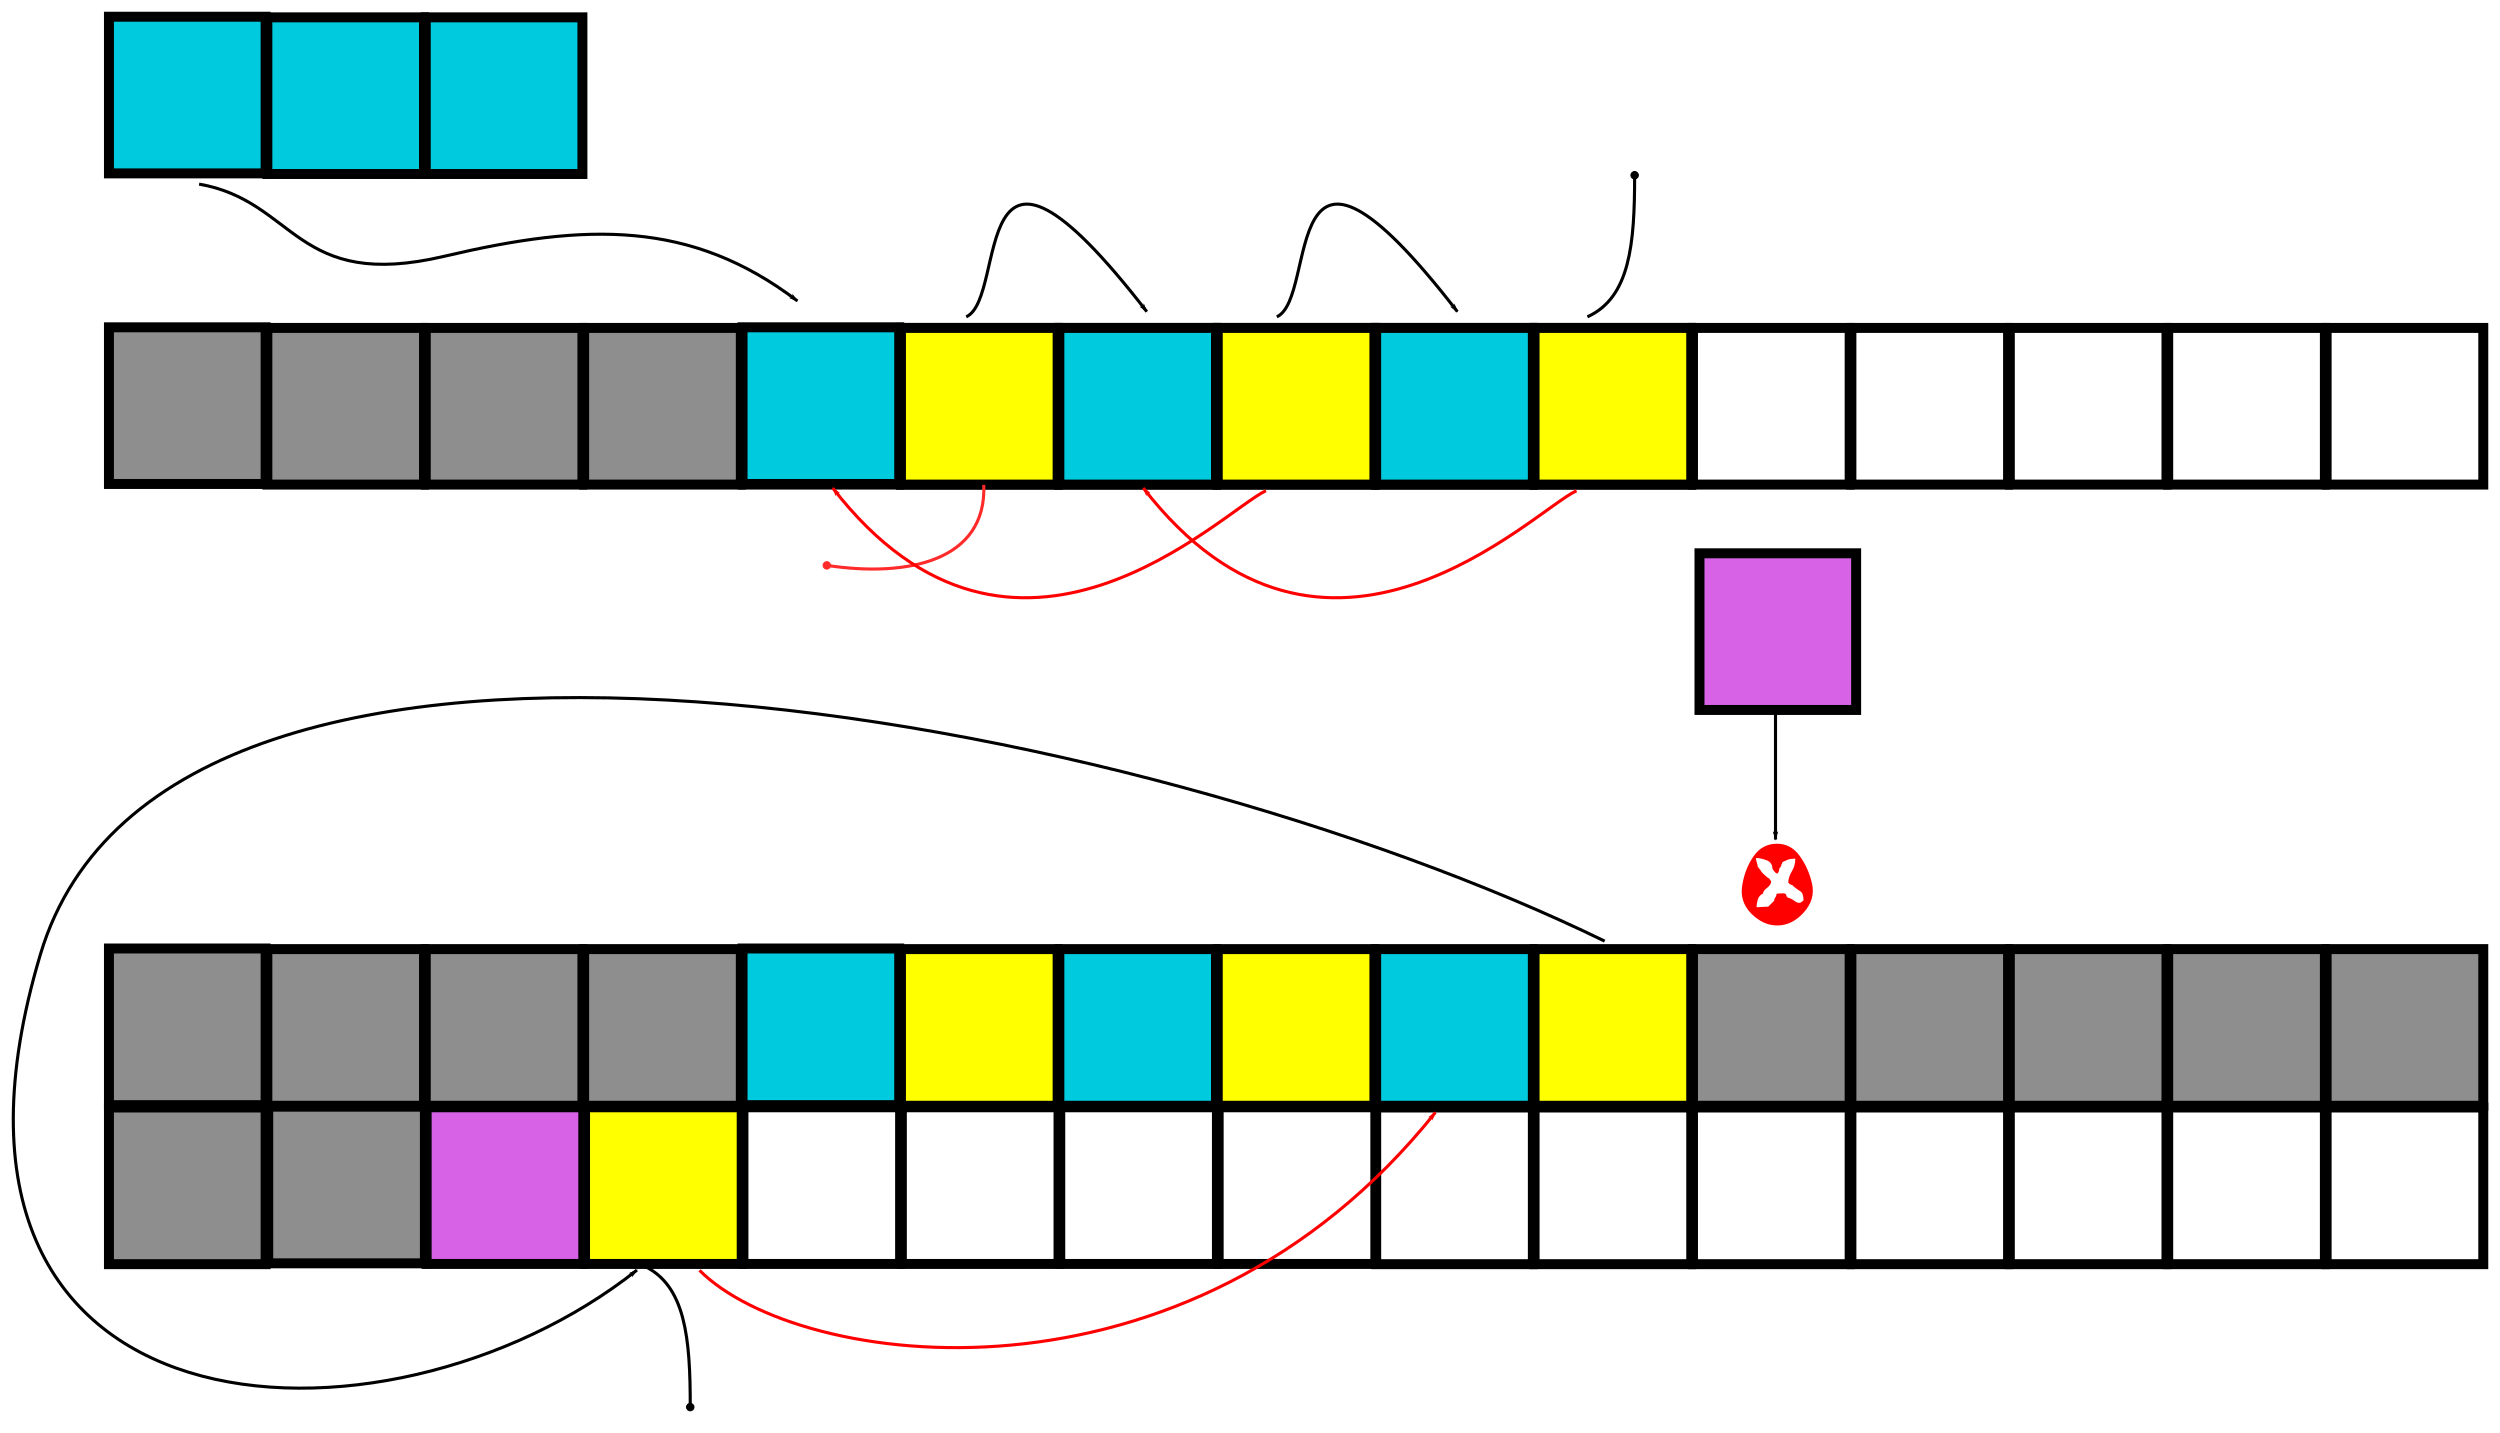<?xml version="1.0" encoding="UTF-8" standalone="no"?>
<!-- Created with Inkscape (http://www.inkscape.org/) -->

<svg
   xmlns:dc="http://purl.org/dc/elements/1.1/"
   xmlns:cc="http://creativecommons.org/ns#"
   xmlns:rdf="http://www.w3.org/1999/02/22-rdf-syntax-ns#"
   xmlns:svg="http://www.w3.org/2000/svg"
   xmlns="http://www.w3.org/2000/svg"
   xmlns:sodipodi="http://sodipodi.sourceforge.net/DTD/sodipodi-0.dtd"
   xmlns:inkscape="http://www.inkscape.org/namespaces/inkscape"
   width="212.969mm"
   height="122.053mm"
   viewBox="0 0 212.969 122.053"
   version="1.1"
   id="svg8"
   inkscape:version="0.92.2 2405546, 2018-03-11"
   sodipodi:docname="deque_memory.svg">
  <defs
     id="defs2">
    <marker
       inkscape:isstock="true"
       style="overflow:visible"
       id="marker24209"
       refX="0"
       refY="0"
       orient="auto"
       inkscape:stockid="DotL">
      <path
         transform="matrix(0.8,0,0,0.8,5.92,0.8)"
         style="fill:#ff2a2a;fill-opacity:1;fill-rule:evenodd;stroke:#ff2a2a;stroke-width:1pt;stroke-opacity:1"
         d="m -2.5,-1 c 0,2.76 -2.24,5 -5,5 -2.76,0 -5,-2.24 -5,-5 0,-2.76 2.24,-5 5,-5 2.76,0 5,2.24 5,5 z"
         id="path24207"
         inkscape:connector-curvature="0" />
    </marker>
    <marker
       inkscape:isstock="true"
       style="overflow:visible"
       id="marker24061"
       refX="0"
       refY="0"
       orient="auto"
       inkscape:stockid="Arrow1Lend">
      <path
         transform="matrix(-0.8,0,0,-0.8,-10,0)"
         style="fill:#ff0000;fill-opacity:1;fill-rule:evenodd;stroke:#ff0000;stroke-width:1pt;stroke-opacity:1"
         d="M 0,0 5,-5 -12.5,0 5,5 Z"
         id="path24059"
         inkscape:connector-curvature="0" />
    </marker>
    <marker
       inkscape:stockid="Arrow1Lend"
       orient="auto"
       refY="0"
       refX="0"
       id="marker23919"
       style="overflow:visible"
       inkscape:isstock="true">
      <path
         inkscape:connector-curvature="0"
         id="path23917"
         d="M 0,0 5,-5 -12.5,0 5,5 Z"
         style="fill:#000000;fill-opacity:1;fill-rule:evenodd;stroke:#000000;stroke-width:1pt;stroke-opacity:1"
         transform="matrix(-0.8,0,0,-0.8,-10,0)" />
    </marker>
    <marker
       inkscape:isstock="true"
       style="overflow:visible"
       id="marker19211"
       refX="0"
       refY="0"
       orient="auto"
       inkscape:stockid="DotL">
      <path
         transform="matrix(0.8,0,0,0.8,5.92,0.8)"
         style="fill:#000000;fill-opacity:1;fill-rule:evenodd;stroke:#000000;stroke-width:1pt;stroke-opacity:1"
         d="m -2.5,-1 c 0,2.76 -2.24,5 -5,5 -2.76,0 -5,-2.24 -5,-5 0,-2.76 2.24,-5 5,-5 2.76,0 5,2.24 5,5 z"
         id="path19209"
         inkscape:connector-curvature="0" />
    </marker>
    <marker
       inkscape:isstock="true"
       style="overflow:visible"
       id="marker18829"
       refX="0"
       refY="0"
       orient="auto"
       inkscape:stockid="Arrow1Lend">
      <path
         transform="matrix(-0.8,0,0,-0.8,-10,0)"
         style="fill:#000000;fill-opacity:1;fill-rule:evenodd;stroke:#000000;stroke-width:1pt;stroke-opacity:1"
         d="M 0,0 5,-5 -12.5,0 5,5 Z"
         id="path18827"
         inkscape:connector-curvature="0" />
    </marker>
    <marker
       inkscape:stockid="Arrow1Lend"
       orient="auto"
       refY="0"
       refX="0"
       id="marker18669"
       style="overflow:visible"
       inkscape:isstock="true">
      <path
         inkscape:connector-curvature="0"
         id="path18667"
         d="M 0,0 5,-5 -12.5,0 5,5 Z"
         style="fill:#ff0000;fill-opacity:1;fill-rule:evenodd;stroke:#ff0000;stroke-width:1pt;stroke-opacity:1"
         transform="matrix(-0.8,0,0,-0.8,-10,0)" />
    </marker>
    <marker
       inkscape:stockid="DotL"
       orient="auto"
       refY="0"
       refX="0"
       id="marker18273"
       style="overflow:visible"
       inkscape:isstock="true"
       inkscape:collect="always">
      <path
         id="path18271"
         d="m -2.5,-1 c 0,2.76 -2.24,5 -5,5 -2.76,0 -5,-2.24 -5,-5 0,-2.76 2.24,-5 5,-5 2.76,0 5,2.24 5,5 z"
         style="fill:#000000;fill-opacity:1;fill-rule:evenodd;stroke:#000000;stroke-width:1pt;stroke-opacity:1"
         transform="matrix(0.8,0,0,0.8,5.92,0.8)"
         inkscape:connector-curvature="0" />
    </marker>
    <marker
       inkscape:stockid="DotL"
       orient="auto"
       refY="0"
       refX="0"
       id="DotL"
       style="overflow:visible"
       inkscape:isstock="true"
       inkscape:collect="always">
      <path
         id="path4943"
         d="m -2.5,-1 c 0,2.76 -2.24,5 -5,5 -2.76,0 -5,-2.24 -5,-5 0,-2.76 2.24,-5 5,-5 2.76,0 5,2.24 5,5 z"
         style="fill:#ff2a2a;fill-opacity:1;fill-rule:evenodd;stroke:#ff2a2a;stroke-width:1pt;stroke-opacity:1"
         transform="matrix(0.8,0,0,0.8,5.92,0.8)"
         inkscape:connector-curvature="0" />
    </marker>
    <marker
       inkscape:isstock="true"
       style="overflow:visible"
       id="marker16641"
       refX="0"
       refY="0"
       orient="auto"
       inkscape:stockid="Arrow1Lend"
       inkscape:collect="always">
      <path
         transform="matrix(-0.8,0,0,-0.8,-10,0)"
         style="fill:#ff0000;fill-opacity:1;fill-rule:evenodd;stroke:#ff0000;stroke-width:1pt;stroke-opacity:1"
         d="M 0,0 5,-5 -12.5,0 5,5 Z"
         id="path16639"
         inkscape:connector-curvature="0" />
    </marker>
    <marker
       inkscape:stockid="Arrow1Lend"
       orient="auto"
       refY="0"
       refX="0"
       id="marker16107"
       style="overflow:visible"
       inkscape:isstock="true"
       inkscape:collect="always">
      <path
         inkscape:connector-curvature="0"
         id="path16105"
         d="M 0,0 5,-5 -12.5,0 5,5 Z"
         style="fill:#ff0000;fill-opacity:1;fill-rule:evenodd;stroke:#ff0000;stroke-width:1pt;stroke-opacity:1"
         transform="matrix(-0.8,0,0,-0.8,-10,0)" />
    </marker>
    <marker
       inkscape:isstock="true"
       style="overflow:visible"
       id="marker16049"
       refX="0"
       refY="0"
       orient="auto"
       inkscape:stockid="Arrow1Lend">
      <path
         transform="matrix(-0.8,0,0,-0.8,-10,0)"
         style="fill:#ff2a2a;fill-opacity:1;fill-rule:evenodd;stroke:#ff2a2a;stroke-width:1pt;stroke-opacity:1"
         d="M 0,0 5,-5 -12.5,0 5,5 Z"
         id="path16047"
         inkscape:connector-curvature="0" />
    </marker>
    <marker
       inkscape:stockid="Arrow1Lend"
       orient="auto"
       refY="0"
       refX="0"
       id="marker14617"
       style="overflow:visible"
       inkscape:isstock="true"
       inkscape:collect="always">
      <path
         inkscape:connector-curvature="0"
         id="path14615"
         d="M 0,0 5,-5 -12.5,0 5,5 Z"
         style="fill:#000000;fill-opacity:1;fill-rule:evenodd;stroke:#000000;stroke-width:1pt;stroke-opacity:1"
         transform="matrix(-0.8,0,0,-0.8,-10,0)" />
    </marker>
    <marker
       inkscape:isstock="true"
       style="overflow:visible"
       id="marker14497"
       refX="0"
       refY="0"
       orient="auto"
       inkscape:stockid="Arrow1Lend"
       inkscape:collect="always">
      <path
         transform="matrix(-0.8,0,0,-0.8,-10,0)"
         style="fill:#000000;fill-opacity:1;fill-rule:evenodd;stroke:#000000;stroke-width:1pt;stroke-opacity:1"
         d="M 0,0 5,-5 -12.5,0 5,5 Z"
         id="path14495"
         inkscape:connector-curvature="0" />
    </marker>
    <marker
       inkscape:stockid="Arrow1Lend"
       orient="auto"
       refY="0"
       refX="0"
       id="marker11970"
       style="overflow:visible"
       inkscape:isstock="true">
      <path
         inkscape:connector-curvature="0"
         id="path11968"
         d="M 0,0 5,-5 -12.5,0 5,5 Z"
         style="fill:#000000;fill-opacity:1;fill-rule:evenodd;stroke:#000000;stroke-width:1pt;stroke-opacity:1"
         transform="matrix(-0.8,0,0,-0.8,-10,0)" />
    </marker>
    <marker
       inkscape:isstock="true"
       style="overflow:visible"
       id="marker10863"
       refX="0"
       refY="0"
       orient="auto"
       inkscape:stockid="Arrow1Lend">
      <path
         transform="matrix(-0.8,0,0,-0.8,-10,0)"
         style="fill:#000000;fill-opacity:1;fill-rule:evenodd;stroke:#000000;stroke-width:1pt;stroke-opacity:1"
         d="M 0,0 5,-5 -12.5,0 5,5 Z"
         id="path10861"
         inkscape:connector-curvature="0" />
    </marker>
    <marker
       inkscape:isstock="true"
       style="overflow:visible"
       id="marker10763"
       refX="0"
       refY="0"
       orient="auto"
       inkscape:stockid="Arrow1Lend">
      <path
         transform="matrix(-0.8,0,0,-0.8,-10,0)"
         style="fill:#000000;fill-opacity:1;fill-rule:evenodd;stroke:#000000;stroke-width:1pt;stroke-opacity:1"
         d="M 0,0 5,-5 -12.5,0 5,5 Z"
         id="path10761"
         inkscape:connector-curvature="0" />
    </marker>
    <marker
       inkscape:isstock="true"
       style="overflow:visible"
       id="marker10651"
       refX="0"
       refY="0"
       orient="auto"
       inkscape:stockid="Arrow1Lend">
      <path
         transform="matrix(-0.8,0,0,-0.8,-10,0)"
         style="fill:#000000;fill-opacity:1;fill-rule:evenodd;stroke:#000000;stroke-width:1pt;stroke-opacity:1"
         d="M 0,0 5,-5 -12.5,0 5,5 Z"
         id="path10649"
         inkscape:connector-curvature="0" />
    </marker>
    <marker
       inkscape:isstock="true"
       style="overflow:visible"
       id="marker10521"
       refX="0"
       refY="0"
       orient="auto"
       inkscape:stockid="Arrow1Lend">
      <path
         transform="matrix(-0.8,0,0,-0.8,-10,0)"
         style="fill:#000000;fill-opacity:1;fill-rule:evenodd;stroke:#000000;stroke-width:1pt;stroke-opacity:1"
         d="M 0,0 5,-5 -12.5,0 5,5 Z"
         id="path10519"
         inkscape:connector-curvature="0" />
    </marker>
    <marker
       inkscape:stockid="Arrow1Lend"
       orient="auto"
       refY="0"
       refX="0"
       id="marker10161"
       style="overflow:visible"
       inkscape:isstock="true"
       inkscape:collect="always">
      <path
         inkscape:connector-curvature="0"
         id="path10159"
         d="M 0,0 5,-5 -12.5,0 5,5 Z"
         style="fill:#000000;fill-opacity:1;fill-rule:evenodd;stroke:#000000;stroke-width:1pt;stroke-opacity:1"
         transform="matrix(-0.8,0,0,-0.8,-10,0)" />
    </marker>
    <marker
       inkscape:stockid="Arrow1Lend"
       orient="auto"
       refY="0"
       refX="0"
       id="Arrow1Lend"
       style="overflow:visible"
       inkscape:isstock="true"
       inkscape:collect="always">
      <path
         id="path4885"
         d="M 0,0 5,-5 -12.5,0 5,5 Z"
         style="fill:#000000;fill-opacity:1;fill-rule:evenodd;stroke:#000000;stroke-width:1pt;stroke-opacity:1"
         transform="matrix(-0.8,0,0,-0.8,-10,0)"
         inkscape:connector-curvature="0" />
    </marker>
  </defs>
  <sodipodi:namedview
     id="base"
     pagecolor="#ffffff"
     bordercolor="#666666"
     borderopacity="1.0"
     inkscape:pageopacity="0.0"
     inkscape:pageshadow="2"
     inkscape:zoom="0.49497475"
     inkscape:cx="51.960216"
     inkscape:cy="261.19004"
     inkscape:document-units="mm"
     inkscape:current-layer="layer1"
     showgrid="false"
     inkscape:snap-nodes="false"
     fit-margin-top="1"
     fit-margin-right="1"
     fit-margin-bottom="1"
     fit-margin-left="1"
     inkscape:window-width="2560"
     inkscape:window-height="1342"
     inkscape:window-x="0"
     inkscape:window-y="44"
     inkscape:window-maximized="1" />
  <g
     inkscape:label="Layer 1"
     inkscape:groupmode="layer"
     id="layer1"
     transform="translate(5.559,-40.331)">
    <rect
       inkscape:tile-y0="68.191906"
       inkscape:tile-x0="14.230594"
       y="68.214"
       x="3.722"
       height="13.346"
       width="13.346"
       id="use4630"
       style="opacity:1;fill:#808080;fill-opacity:0.888;stroke:#000000;stroke-width:0.849;stroke-linecap:butt;stroke-linejoin:miter;stroke-miterlimit:4;stroke-dasharray:none;stroke-dashoffset:0;stroke-opacity:1" />
    <rect
       inkscape:tile-y0="68.191906"
       inkscape:tile-x0="14.230594"
       y="68.266"
       x="17.216"
       height="13.346"
       width="13.346"
       id="use4634"
       style="opacity:1;fill:#808080;fill-opacity:0.888;stroke:#000000;stroke-width:0.849;stroke-linecap:butt;stroke-linejoin:miter;stroke-miterlimit:4;stroke-dasharray:none;stroke-dashoffset:0;stroke-opacity:1" />
    <rect
       inkscape:tile-y0="68.191906"
       inkscape:tile-x0="14.230594"
       y="68.266"
       x="30.71"
       height="13.346"
       width="13.346"
       id="use4638"
       style="opacity:1;fill:#808080;fill-opacity:0.888;stroke:#000000;stroke-width:0.849;stroke-linecap:butt;stroke-linejoin:miter;stroke-miterlimit:4;stroke-dasharray:none;stroke-dashoffset:0;stroke-opacity:1" />
    <rect
       inkscape:tile-y0="68.191906"
       inkscape:tile-x0="14.230594"
       y="68.266"
       x="44.204"
       height="13.346"
       width="13.346"
       id="use4642"
       style="opacity:1;fill:#808080;fill-opacity:0.888;stroke:#000000;stroke-width:0.849;stroke-linecap:butt;stroke-linejoin:miter;stroke-miterlimit:4;stroke-dasharray:none;stroke-dashoffset:0;stroke-opacity:1" />
    <rect
       inkscape:tile-y0="68.191906"
       inkscape:tile-x0="14.230594"
       y="68.266"
       x="57.698"
       height="13.346"
       width="13.346"
       id="use4646"
       style="opacity:1;fill:none;fill-opacity:0.888;stroke:#000000;stroke-width:0.849;stroke-linecap:butt;stroke-linejoin:miter;stroke-miterlimit:4;stroke-dasharray:none;stroke-dashoffset:0;stroke-opacity:1" />
    <rect
       inkscape:tile-y0="68.191906"
       inkscape:tile-x0="14.230594"
       y="68.266"
       x="71.192"
       height="13.346"
       width="13.346"
       id="use4650"
       style="opacity:1;fill:none;fill-opacity:0.888;stroke:#000000;stroke-width:0.849;stroke-linecap:butt;stroke-linejoin:miter;stroke-miterlimit:4;stroke-dasharray:none;stroke-dashoffset:0;stroke-opacity:1" />
    <rect
       inkscape:tile-y0="68.191906"
       inkscape:tile-x0="14.230594"
       y="68.266"
       x="84.687"
       height="13.346"
       width="13.346"
       id="use4654"
       style="opacity:1;fill:none;fill-opacity:0.888;stroke:#000000;stroke-width:0.849;stroke-linecap:butt;stroke-linejoin:miter;stroke-miterlimit:4;stroke-dasharray:none;stroke-dashoffset:0;stroke-opacity:1" />
    <rect
       inkscape:tile-y0="68.191906"
       inkscape:tile-x0="14.230594"
       y="68.266"
       x="98.181"
       height="13.346"
       width="13.346"
       id="use4658"
       style="opacity:1;fill:none;fill-opacity:0.888;stroke:#000000;stroke-width:0.849;stroke-linecap:butt;stroke-linejoin:miter;stroke-miterlimit:4;stroke-dasharray:none;stroke-dashoffset:0;stroke-opacity:1" />
    <rect
       inkscape:tile-y0="68.191906"
       inkscape:tile-x0="14.230594"
       y="68.266"
       x="111.675"
       height="13.346"
       width="13.346"
       id="use4662"
       style="opacity:1;fill:none;fill-opacity:0.888;stroke:#000000;stroke-width:0.849;stroke-linecap:butt;stroke-linejoin:miter;stroke-miterlimit:4;stroke-dasharray:none;stroke-dashoffset:0;stroke-opacity:1" />
    <rect
       inkscape:tile-y0="68.191906"
       inkscape:tile-x0="14.230594"
       y="68.266"
       x="125.169"
       height="13.346"
       width="13.346"
       id="use4666"
       style="opacity:1;fill:none;fill-opacity:0.888;stroke:#000000;stroke-width:0.849;stroke-linecap:butt;stroke-linejoin:miter;stroke-miterlimit:4;stroke-dasharray:none;stroke-dashoffset:0;stroke-opacity:1" />
    <rect
       inkscape:tile-y0="68.191906"
       inkscape:tile-x0="14.230594"
       y="68.266"
       x="138.663"
       height="13.346"
       width="13.346"
       id="use4670"
       style="opacity:1;fill:none;fill-opacity:0.888;stroke:#000000;stroke-width:0.849;stroke-linecap:butt;stroke-linejoin:miter;stroke-miterlimit:4;stroke-dasharray:none;stroke-dashoffset:0;stroke-opacity:1" />
    <rect
       inkscape:tile-y0="68.191906"
       inkscape:tile-x0="14.230594"
       y="68.266"
       x="152.157"
       height="13.346"
       width="13.346"
       id="use4674"
       style="opacity:1;fill:none;fill-opacity:0.888;stroke:#000000;stroke-width:0.849;stroke-linecap:butt;stroke-linejoin:miter;stroke-miterlimit:4;stroke-dasharray:none;stroke-dashoffset:0;stroke-opacity:1" />
    <rect
       inkscape:tile-y0="68.191906"
       inkscape:tile-x0="14.230594"
       y="68.266"
       x="165.652"
       height="13.346"
       width="13.346"
       id="use4678"
       style="opacity:1;fill:none;fill-opacity:0.888;stroke:#000000;stroke-width:0.849;stroke-linecap:butt;stroke-linejoin:miter;stroke-miterlimit:4;stroke-dasharray:none;stroke-dashoffset:0;stroke-opacity:1" />
    <rect
       inkscape:tile-y0="68.191906"
       inkscape:tile-x0="14.230594"
       y="68.266"
       x="179.146"
       height="13.346"
       width="13.346"
       id="use4682"
       style="opacity:1;fill:none;fill-opacity:0.888;stroke:#000000;stroke-width:0.849;stroke-linecap:butt;stroke-linejoin:miter;stroke-miterlimit:4;stroke-dasharray:none;stroke-dashoffset:0;stroke-opacity:1" />
    <rect
       inkscape:tile-y0="68.191906"
       inkscape:tile-x0="14.230594"
       y="68.266"
       x="192.64"
       height="13.346"
       width="13.346"
       id="use4686"
       style="opacity:1;fill:none;fill-opacity:0.888;stroke:#000000;stroke-width:0.849;stroke-linecap:butt;stroke-linejoin:miter;stroke-miterlimit:4;stroke-dasharray:none;stroke-dashoffset:0;stroke-opacity:1" />
    <rect
       inkscape:tile-y0="68.191906"
       inkscape:tile-x0="14.230594"
       y="41.756"
       x="3.722"
       height="13.346"
       width="13.346"
       id="use4690"
       style="opacity:1;fill:#00cade;fill-opacity:1;stroke:#000000;stroke-width:0.849;stroke-linecap:butt;stroke-linejoin:miter;stroke-miterlimit:4;stroke-dasharray:none;stroke-dashoffset:0;stroke-opacity:1" />
    <rect
       inkscape:tile-y0="68.191906"
       inkscape:tile-x0="14.230594"
       y="41.808"
       x="17.216"
       height="13.346"
       width="13.346"
       id="use4692"
       style="opacity:1;fill:#00cade;fill-opacity:1;stroke:#000000;stroke-width:0.849;stroke-linecap:butt;stroke-linejoin:miter;stroke-miterlimit:4;stroke-dasharray:none;stroke-dashoffset:0;stroke-opacity:1" />
    <rect
       inkscape:tile-y0="68.191906"
       inkscape:tile-x0="14.230594"
       y="41.808"
       x="30.71"
       height="13.346"
       width="13.346"
       id="use4694"
       style="opacity:1;fill:#00cade;fill-opacity:1;stroke:#000000;stroke-width:0.849;stroke-linecap:butt;stroke-linejoin:miter;stroke-miterlimit:4;stroke-dasharray:none;stroke-dashoffset:0;stroke-opacity:1" />
    <rect
       inkscape:tile-y0="68.191906"
       inkscape:tile-x0="14.230594"
       y="121.131"
       x="3.722"
       height="13.346"
       width="13.346"
       id="use4704"
       style="opacity:1;fill:#808080;fill-opacity:0.888;stroke:#000000;stroke-width:0.849;stroke-linecap:butt;stroke-linejoin:miter;stroke-miterlimit:4;stroke-dasharray:none;stroke-dashoffset:0;stroke-opacity:1" />
    <rect
       inkscape:tile-y0="68.191906"
       inkscape:tile-x0="14.230594"
       y="134.677"
       x="3.722"
       height="13.346"
       width="13.346"
       id="use4706"
       style="opacity:1;fill:#808080;fill-opacity:0.89;stroke:#000000;stroke-width:0.849;stroke-linecap:butt;stroke-linejoin:miter;stroke-miterlimit:4;stroke-dasharray:none;stroke-dashoffset:0;stroke-opacity:1" />
    <rect
       inkscape:tile-y0="68.191906"
       inkscape:tile-x0="14.230594"
       y="134.606"
       x="17.291"
       height="13.346"
       width="13.346"
       id="rect10135"
       style="opacity:1;fill:#808080;fill-opacity:0.89;stroke:#000000;stroke-width:0.849;stroke-linecap:butt;stroke-linejoin:miter;stroke-miterlimit:4;stroke-dasharray:none;stroke-dashoffset:0;stroke-opacity:1" />
    <rect
       inkscape:tile-y0="68.191906"
       inkscape:tile-x0="14.230594"
       y="121.183"
       x="17.216"
       height="13.346"
       width="13.346"
       id="use4708"
       style="opacity:1;fill:#808080;fill-opacity:0.888;stroke:#000000;stroke-width:0.849;stroke-linecap:butt;stroke-linejoin:miter;stroke-miterlimit:4;stroke-dasharray:none;stroke-dashoffset:0;stroke-opacity:1" />
    <rect
       inkscape:tile-y0="68.191906"
       inkscape:tile-x0="14.230594"
       y="121.183"
       x="30.71"
       height="13.346"
       width="13.346"
       id="use4712"
       style="opacity:1;fill:#808080;fill-opacity:0.888;stroke:#000000;stroke-width:0.849;stroke-linecap:butt;stroke-linejoin:miter;stroke-miterlimit:4;stroke-dasharray:none;stroke-dashoffset:0;stroke-opacity:1" />
    <rect
       inkscape:tile-y0="68.191906"
       inkscape:tile-x0="14.230594"
       y="121.183"
       x="44.204"
       height="13.346"
       width="13.346"
       id="use4716"
       style="opacity:1;fill:#808080;fill-opacity:0.888;stroke:#000000;stroke-width:0.849;stroke-linecap:butt;stroke-linejoin:miter;stroke-miterlimit:4;stroke-dasharray:none;stroke-dashoffset:0;stroke-opacity:1" />
    <rect
       inkscape:tile-y0="68.191906"
       inkscape:tile-x0="14.230594"
       y="134.677"
       x="111.675"
       height="13.346"
       width="13.346"
       id="use4738"
       style="opacity:1;fill:#000000;fill-opacity:0;stroke:#000000;stroke-width:0.849;stroke-linecap:butt;stroke-linejoin:miter;stroke-miterlimit:4;stroke-dasharray:none;stroke-dashoffset:0;stroke-opacity:1" />
    <rect
       inkscape:tile-y0="68.191906"
       inkscape:tile-x0="14.230594"
       y="134.677"
       x="125.169"
       height="13.346"
       width="13.346"
       id="use4742"
       style="opacity:1;fill:#000000;fill-opacity:0;stroke:#000000;stroke-width:0.849;stroke-linecap:butt;stroke-linejoin:miter;stroke-miterlimit:4;stroke-dasharray:none;stroke-dashoffset:0;stroke-opacity:1" />
    <rect
       inkscape:tile-y0="68.191906"
       inkscape:tile-x0="14.230594"
       y="134.677"
       x="138.663"
       height="13.346"
       width="13.346"
       id="use4746"
       style="opacity:1;fill:#000000;fill-opacity:0;stroke:#000000;stroke-width:0.849;stroke-linecap:butt;stroke-linejoin:miter;stroke-miterlimit:4;stroke-dasharray:none;stroke-dashoffset:0;stroke-opacity:1" />
    <rect
       inkscape:tile-y0="68.191906"
       inkscape:tile-x0="14.230594"
       y="121.183"
       x="152.157"
       height="13.346"
       width="13.346"
       id="use4748"
       style="opacity:1;fill:#808080;fill-opacity:0.89;stroke:#000000;stroke-width:0.849;stroke-linecap:butt;stroke-linejoin:miter;stroke-miterlimit:4;stroke-dasharray:none;stroke-dashoffset:0;stroke-opacity:1" />
    <rect
       inkscape:tile-y0="68.191906"
       inkscape:tile-x0="14.230594"
       y="134.677"
       x="152.157"
       height="13.346"
       width="13.346"
       id="use4750"
       style="opacity:1;fill:#000000;fill-opacity:0;stroke:#000000;stroke-width:0.849;stroke-linecap:butt;stroke-linejoin:miter;stroke-miterlimit:4;stroke-dasharray:none;stroke-dashoffset:0;stroke-opacity:1" />
    <rect
       inkscape:tile-y0="68.191906"
       inkscape:tile-x0="14.230594"
       y="121.183"
       x="165.652"
       height="13.346"
       width="13.346"
       id="use4752"
       style="opacity:1;fill:#808080;fill-opacity:0.89;stroke:#000000;stroke-width:0.849;stroke-linecap:butt;stroke-linejoin:miter;stroke-miterlimit:4;stroke-dasharray:none;stroke-dashoffset:0;stroke-opacity:1" />
    <rect
       inkscape:tile-y0="68.191906"
       inkscape:tile-x0="14.230594"
       y="134.677"
       x="165.652"
       height="13.346"
       width="13.346"
       id="use4754"
       style="opacity:1;fill:#000000;fill-opacity:0;stroke:#000000;stroke-width:0.849;stroke-linecap:butt;stroke-linejoin:miter;stroke-miterlimit:4;stroke-dasharray:none;stroke-dashoffset:0;stroke-opacity:1" />
    <rect
       inkscape:tile-y0="68.191906"
       inkscape:tile-x0="14.230594"
       y="121.183"
       x="179.146"
       height="13.346"
       width="13.346"
       id="use4756"
       style="opacity:1;fill:#808080;fill-opacity:0.89;stroke:#000000;stroke-width:0.849;stroke-linecap:butt;stroke-linejoin:miter;stroke-miterlimit:4;stroke-dasharray:none;stroke-dashoffset:0;stroke-opacity:1" />
    <rect
       inkscape:tile-y0="68.191906"
       inkscape:tile-x0="14.230594"
       y="134.677"
       x="179.146"
       height="13.346"
       width="13.346"
       id="use4758"
       style="opacity:1;fill:#000000;fill-opacity:0;stroke:#000000;stroke-width:0.849;stroke-linecap:butt;stroke-linejoin:miter;stroke-miterlimit:4;stroke-dasharray:none;stroke-dashoffset:0;stroke-opacity:1" />
    <rect
       inkscape:tile-y0="68.191906"
       inkscape:tile-x0="14.230594"
       y="121.183"
       x="192.64"
       height="13.346"
       width="13.346"
       id="use4760"
       style="opacity:1;fill:#808080;fill-opacity:0.89;stroke:#000000;stroke-width:0.849;stroke-linecap:butt;stroke-linejoin:miter;stroke-miterlimit:4;stroke-dasharray:none;stroke-dashoffset:0;stroke-opacity:1" />
    <rect
       inkscape:tile-y0="68.191906"
       inkscape:tile-x0="14.230594"
       y="134.677"
       x="192.64"
       height="13.346"
       width="13.346"
       id="use4762"
       style="opacity:1;fill:#000000;fill-opacity:0;stroke:#000000;stroke-width:0.849;stroke-linecap:butt;stroke-linejoin:miter;stroke-miterlimit:4;stroke-dasharray:none;stroke-dashoffset:0;stroke-opacity:1" />
    <path
       style="fill:none;fill-rule:evenodd;stroke:#000000;stroke-width:0.265;stroke-linecap:butt;stroke-linejoin:miter;stroke-miterlimit:4;stroke-dasharray:none;stroke-opacity:1;marker-end:url(#Arrow1Lend)"
       d="m 11.402,56.015 c 8.279,1.449 8.156,9.148 20.907,6.143 12.09,-2.849 21,-3.084 30.057,3.808"
       id="path4880"
       inkscape:connector-curvature="0"
       sodipodi:nodetypes="csc" />
    <rect
       style="opacity:1;fill:#00cade;fill-opacity:1;stroke:#000000;stroke-width:0.849;stroke-linecap:butt;stroke-linejoin:miter;stroke-miterlimit:4;stroke-dasharray:none;stroke-dashoffset:0;stroke-opacity:1"
       id="rect10121"
       width="13.346"
       height="13.346"
       x="57.697"
       y="121.131"
       inkscape:tile-x0="14.230594"
       inkscape:tile-y0="68.191906" />
    <rect
       style="opacity:1;fill:#ffff00;fill-opacity:1;stroke:#000000;stroke-width:0.849;stroke-linecap:butt;stroke-linejoin:miter;stroke-miterlimit:4;stroke-dasharray:none;stroke-dashoffset:0;stroke-opacity:1"
       id="rect10123"
       width="13.346"
       height="13.346"
       x="71.191"
       y="121.183"
       inkscape:tile-x0="14.230594"
       inkscape:tile-y0="68.191906" />
    <rect
       style="opacity:1;fill:#00cade;fill-opacity:1;stroke:#000000;stroke-width:0.849;stroke-linecap:butt;stroke-linejoin:miter;stroke-miterlimit:4;stroke-dasharray:none;stroke-dashoffset:0;stroke-opacity:1"
       id="rect10125"
       width="13.346"
       height="13.346"
       x="84.685"
       y="121.183"
       inkscape:tile-x0="14.230594"
       inkscape:tile-y0="68.191906" />
    <rect
       style="opacity:1;fill:#ffff00;fill-opacity:1;stroke:#000000;stroke-width:0.849;stroke-linecap:butt;stroke-linejoin:miter;stroke-miterlimit:4;stroke-dasharray:none;stroke-dashoffset:0;stroke-opacity:1"
       id="rect10127"
       width="13.346"
       height="13.346"
       x="98.179"
       y="121.183"
       inkscape:tile-x0="14.230594"
       inkscape:tile-y0="68.191906" />
    <rect
       style="opacity:1;fill:#00cade;fill-opacity:1;stroke:#000000;stroke-width:0.849;stroke-linecap:butt;stroke-linejoin:miter;stroke-miterlimit:4;stroke-dasharray:none;stroke-dashoffset:0;stroke-opacity:1"
       id="rect10129"
       width="13.346"
       height="13.346"
       x="111.673"
       y="121.183"
       inkscape:tile-x0="14.230594"
       inkscape:tile-y0="68.191906" />
    <rect
       style="opacity:1;fill:#ffff00;fill-opacity:1;stroke:#000000;stroke-width:0.849;stroke-linecap:butt;stroke-linejoin:miter;stroke-miterlimit:4;stroke-dasharray:none;stroke-dashoffset:0;stroke-opacity:1"
       id="rect10131"
       width="13.346"
       height="13.346"
       x="125.167"
       y="121.183"
       inkscape:tile-x0="14.230594"
       inkscape:tile-y0="68.191906" />
    <rect
       style="opacity:1;fill:#808080;fill-opacity:0.89;stroke:#000000;stroke-width:0.849;stroke-linecap:butt;stroke-linejoin:miter;stroke-miterlimit:4;stroke-dasharray:none;stroke-dashoffset:0;stroke-opacity:1"
       id="rect10133"
       width="13.346"
       height="13.346"
       x="138.662"
       y="121.183"
       inkscape:tile-x0="14.230594"
       inkscape:tile-y0="68.191906" />
    <rect
       inkscape:tile-y0="68.191906"
       inkscape:tile-x0="14.230594"
       y="134.658"
       x="30.785"
       height="13.346"
       width="13.346"
       id="rect10137"
       style="opacity:1;fill:#d762e6;fill-opacity:1;stroke:#000000;stroke-width:0.849;stroke-linecap:butt;stroke-linejoin:miter;stroke-miterlimit:4;stroke-dasharray:none;stroke-dashoffset:0;stroke-opacity:1" />
    <rect
       inkscape:tile-y0="68.191906"
       inkscape:tile-x0="14.230594"
       y="134.658"
       x="44.279"
       height="13.346"
       width="13.346"
       id="rect10139"
       style="opacity:1;fill:#ffff00;fill-opacity:1;stroke:#000000;stroke-width:0.849;stroke-linecap:butt;stroke-linejoin:miter;stroke-miterlimit:4;stroke-dasharray:none;stroke-dashoffset:0;stroke-opacity:1" />
    <rect
       inkscape:tile-y0="68.191906"
       inkscape:tile-x0="14.230594"
       y="134.658"
       x="57.773"
       height="13.346"
       width="13.346"
       id="rect10141"
       style="opacity:1;fill:#000000;fill-opacity:0;stroke:#000000;stroke-width:0.849;stroke-linecap:butt;stroke-linejoin:miter;stroke-miterlimit:4;stroke-dasharray:none;stroke-dashoffset:0;stroke-opacity:1" />
    <rect
       inkscape:tile-y0="68.191906"
       inkscape:tile-x0="14.230594"
       y="134.658"
       x="71.268"
       height="13.346"
       width="13.346"
       id="rect10143"
       style="opacity:1;fill:#000000;fill-opacity:0;stroke:#000000;stroke-width:0.849;stroke-linecap:butt;stroke-linejoin:miter;stroke-miterlimit:4;stroke-dasharray:none;stroke-dashoffset:0;stroke-opacity:1" />
    <rect
       inkscape:tile-y0="68.191906"
       inkscape:tile-x0="14.230594"
       y="134.658"
       x="84.762"
       height="13.346"
       width="13.346"
       id="rect10145"
       style="opacity:1;fill:#000000;fill-opacity:0;stroke:#000000;stroke-width:0.849;stroke-linecap:butt;stroke-linejoin:miter;stroke-miterlimit:4;stroke-dasharray:none;stroke-dashoffset:0;stroke-opacity:1" />
    <rect
       inkscape:tile-y0="68.191906"
       inkscape:tile-x0="14.230594"
       y="134.658"
       x="98.256"
       height="13.346"
       width="13.346"
       id="rect10147"
       style="opacity:1;fill:#000000;fill-opacity:0;stroke:#000000;stroke-width:0.849;stroke-linecap:butt;stroke-linejoin:miter;stroke-miterlimit:4;stroke-dasharray:none;stroke-dashoffset:0;stroke-opacity:1" />
    <rect
       inkscape:tile-y0="68.191906"
       inkscape:tile-x0="14.230594"
       y="87.465"
       x="139.216"
       height="13.346"
       width="13.346"
       id="rect11890"
       style="opacity:1;fill:#d762e6;fill-opacity:1;stroke:#000000;stroke-width:0.849;stroke-linecap:butt;stroke-linejoin:miter;stroke-miterlimit:4;stroke-dasharray:none;stroke-dashoffset:0;stroke-opacity:1" />
    <path
       inkscape:connector-curvature="0"
       id="path11892"
       d="m 145.692,100.887 v 10.961"
       style="fill:none;fill-rule:evenodd;stroke:#000000;stroke-width:0.265;stroke-linecap:butt;stroke-linejoin:miter;stroke-miterlimit:4;stroke-dasharray:none;stroke-opacity:1;marker-end:url(#marker10161)" />
    <g
       id="g11896"
       style="font-style:normal;font-weight:normal;font-size:40px;line-height:25px;font-family:sans-serif;letter-spacing:0px;word-spacing:0px;fill:#ff0000;fill-opacity:1;stroke:none;stroke-width:1px;stroke-linecap:butt;stroke-linejoin:miter;stroke-opacity:1"
       transform="matrix(0.265,0,0,0.265,182.961,51.668)"
       aria-label="X">
      <path
         inkscape:connector-curvature="0"
         id="path11894"
         style="font-style:normal;font-variant:normal;font-weight:normal;font-stretch:normal;font-family:Eggs;-inkscape-font-specification:Eggs;fill:#ff0000"
         d="m -140.338,228.45 q 4.629,-0.078 7.5,3.945 2.871,4.004 3.965,8.984 1.055,5 -2.656,9.141 -3.711,4.121 -8.34,4.199 -4.648,0.098 -8.516,-3.77 -3.848,-3.867 -2.949,-9.16 0.879,-5.312 3.613,-9.277 2.734,-3.984 7.383,-4.062 z m -0.352,9.18 q -0.156,0 -0.547,-0.566 -0.391,-0.586 -0.391,-0.586 0,-1.992 -1.875,-2.715 -1.855,-0.723 -3.418,-0.723 0,0.723 0.273,1.445 0.293,0.723 0.293,1.426 0.137,0 0.371,0.391 0.234,0.371 0.391,0.371 0.137,0.586 1.289,1.68 1.152,1.074 1.738,1.367 0,0.156 0.273,0.469 0.273,0.293 0.273,0.293 0,1.152 -1.328,2.148 -1.309,0.996 -1.309,1.855 -1.289,0.586 -1.68,1.914 -0.391,1.328 -0.391,2.461 l 3.77,-0.195 1.895,-1.895 q 0,-0.586 0.371,-1.055 0.371,-0.469 0.371,-1.055 l 0.195,-0.176 q 0.41,0 1.719,-0.098 1.309,-0.098 1.309,1.035 0.371,0 0.371,0.391 0.84,0 2.363,1.133 1.543,1.113 2.539,-0.176 h 0.195 q 0,-2.422 -0.996,-3.008 -0.996,-0.605 -2.402,-1.758 v -0.195 q -0.293,0 -0.586,-0.176 -0.273,-0.195 -0.547,-0.195 0,-0.391 -0.371,-0.391 0,-1.855 1.133,-3.691 1.133,-1.836 1.133,-4.121 -1.426,0 -2.246,0.293 -0.801,0.293 -1.914,0.859 0,0.293 -0.195,0.586 -0.176,0.273 -0.176,0.547 0,0 -0.234,0.391 -0.215,0.371 -0.332,0.371 0,0.156 -0.098,0.586 -0.098,0.43 -0.098,0.566 h -0.195 v 0.371 l -0.176,0.195 q 0,0 -0.391,0 0,-0.273 -0.195,-0.176 -0.176,0.098 -0.176,-0.195 z" />
    </g>
    <path
       sodipodi:nodetypes="csc"
       inkscape:connector-curvature="0"
       id="path14613"
       d="M 131.139,120.505 C 91.587,101.205 8.818,85.073 -2.116,121.628 -14.707,163.728 27.278,165.524 48.701,148.526"
       style="fill:none;fill-rule:evenodd;stroke:#000000;stroke-width:0.265;stroke-linecap:butt;stroke-linejoin:miter;stroke-miterlimit:4;stroke-dasharray:none;stroke-opacity:1;marker-end:url(#marker18829)" />
    <path
       style="fill:none;fill-rule:evenodd;stroke:#000000;stroke-width:0.265;stroke-linecap:butt;stroke-linejoin:miter;stroke-miterlimit:4;stroke-dasharray:none;stroke-opacity:1;marker-end:url(#marker19211)"
       d="m 49.219,148.135 c 3.623,1.646 4.028,6.177 4.023,12.069"
       id="path14733"
       inkscape:connector-curvature="0"
       sodipodi:nodetypes="cc" />
    <path
       style="fill:none;fill-rule:evenodd;stroke:#ff0000;stroke-width:0.265;stroke-linecap:butt;stroke-linejoin:miter;stroke-miterlimit:4;stroke-dasharray:none;stroke-opacity:1;marker-end:url(#marker16641)"
       d="m 54.032,148.549 c 8.433,8.461 41.579,12.992 62.689,-13.455"
       id="path16637"
       inkscape:connector-curvature="0"
       sodipodi:nodetypes="cc" />
    <rect
       inkscape:tile-y0="68.191906"
       inkscape:tile-x0="14.230594"
       y="68.214"
       x="57.697"
       height="13.346"
       width="13.346"
       id="rect18643"
       style="opacity:1;fill:#00cade;fill-opacity:1;stroke:#000000;stroke-width:0.849;stroke-linecap:butt;stroke-linejoin:miter;stroke-miterlimit:4;stroke-dasharray:none;stroke-dashoffset:0;stroke-opacity:1" />
    <rect
       inkscape:tile-y0="68.191906"
       inkscape:tile-x0="14.230594"
       y="68.266"
       x="71.191"
       height="13.346"
       width="13.346"
       id="rect18645"
       style="opacity:1;fill:#ffff00;fill-opacity:1;stroke:#000000;stroke-width:0.849;stroke-linecap:butt;stroke-linejoin:miter;stroke-miterlimit:4;stroke-dasharray:none;stroke-dashoffset:0;stroke-opacity:1" />
    <rect
       inkscape:tile-y0="68.191906"
       inkscape:tile-x0="14.230594"
       y="68.266"
       x="84.685"
       height="13.346"
       width="13.346"
       id="rect18647"
       style="opacity:1;fill:#00cade;fill-opacity:1;stroke:#000000;stroke-width:0.849;stroke-linecap:butt;stroke-linejoin:miter;stroke-miterlimit:4;stroke-dasharray:none;stroke-dashoffset:0;stroke-opacity:1" />
    <rect
       inkscape:tile-y0="68.191906"
       inkscape:tile-x0="14.230594"
       y="68.266"
       x="98.179"
       height="13.346"
       width="13.346"
       id="rect18649"
       style="opacity:1;fill:#ffff00;fill-opacity:1;stroke:#000000;stroke-width:0.849;stroke-linecap:butt;stroke-linejoin:miter;stroke-miterlimit:4;stroke-dasharray:none;stroke-dashoffset:0;stroke-opacity:1" />
    <rect
       inkscape:tile-y0="68.191906"
       inkscape:tile-x0="14.230594"
       y="68.266"
       x="111.673"
       height="13.346"
       width="13.346"
       id="rect18651"
       style="opacity:1;fill:#00cade;fill-opacity:1;stroke:#000000;stroke-width:0.849;stroke-linecap:butt;stroke-linejoin:miter;stroke-miterlimit:4;stroke-dasharray:none;stroke-dashoffset:0;stroke-opacity:1" />
    <rect
       inkscape:tile-y0="68.191906"
       inkscape:tile-x0="14.230594"
       y="68.266"
       x="125.167"
       height="13.346"
       width="13.346"
       id="rect18653"
       style="opacity:1;fill:#ffff00;fill-opacity:1;stroke:#000000;stroke-width:0.849;stroke-linecap:butt;stroke-linejoin:miter;stroke-miterlimit:4;stroke-dasharray:none;stroke-dashoffset:0;stroke-opacity:1" />
    <path
       sodipodi:nodetypes="cc"
       inkscape:connector-curvature="0"
       id="path18655"
       d="m 76.751,67.321 c 3.623,-1.646 -0.115,-20.476 15.382,-0.443"
       style="fill:none;fill-rule:evenodd;stroke:#000000;stroke-width:0.265;stroke-linecap:butt;stroke-linejoin:miter;stroke-miterlimit:4;stroke-dasharray:none;stroke-opacity:1;marker-end:url(#marker14497)" />
    <path
       style="fill:none;fill-rule:evenodd;stroke:#000000;stroke-width:0.265;stroke-linecap:butt;stroke-linejoin:miter;stroke-miterlimit:4;stroke-dasharray:none;stroke-opacity:1;marker-end:url(#marker14617)"
       d="m 103.209,67.321 c 3.623,-1.646 -0.115,-20.476 15.382,-0.443"
       id="path18657"
       inkscape:connector-curvature="0"
       sodipodi:nodetypes="cc" />
    <path
       sodipodi:nodetypes="cc"
       inkscape:connector-curvature="0"
       id="path18659"
       d="m 129.668,67.321 c 3.623,-1.646 4.028,-6.177 4.023,-12.069"
       style="fill:none;fill-rule:evenodd;stroke:#000000;stroke-width:0.265;stroke-linecap:butt;stroke-linejoin:miter;stroke-miterlimit:4;stroke-dasharray:none;stroke-opacity:1;marker-end:url(#marker18273)" />
    <path
       sodipodi:nodetypes="cc"
       inkscape:connector-curvature="0"
       id="path18661"
       d="m 78.247,81.637 c 0.253,6.456 -6.433,7.914 -13.378,6.857"
       style="fill:none;fill-rule:evenodd;stroke:#ff2a2a;stroke-width:0.265;stroke-linecap:butt;stroke-linejoin:miter;stroke-miterlimit:4;stroke-dasharray:none;stroke-opacity:1;marker-end:url(#DotL)" />
    <path
       style="fill:none;fill-rule:evenodd;stroke:#ff0000;stroke-width:0.265;stroke-linecap:butt;stroke-linejoin:miter;stroke-miterlimit:4;stroke-dasharray:none;stroke-opacity:1;marker-end:url(#marker16107)"
       d="m 102.282,82.135 c -3.623,1.646 -21.401,19.807 -36.898,-0.225"
       id="path18663"
       inkscape:connector-curvature="0"
       sodipodi:nodetypes="cc" />
    <path
       sodipodi:nodetypes="cc"
       inkscape:connector-curvature="0"
       id="path18665"
       d="m 128.741,82.135 c -3.623,1.646 -21.401,19.807 -36.898,-0.225"
       style="fill:none;fill-rule:evenodd;stroke:#ff0000;stroke-width:0.265;stroke-linecap:butt;stroke-linejoin:miter;stroke-miterlimit:4;stroke-dasharray:none;stroke-opacity:1;marker-end:url(#marker18669)" />
  </g>
</svg>
